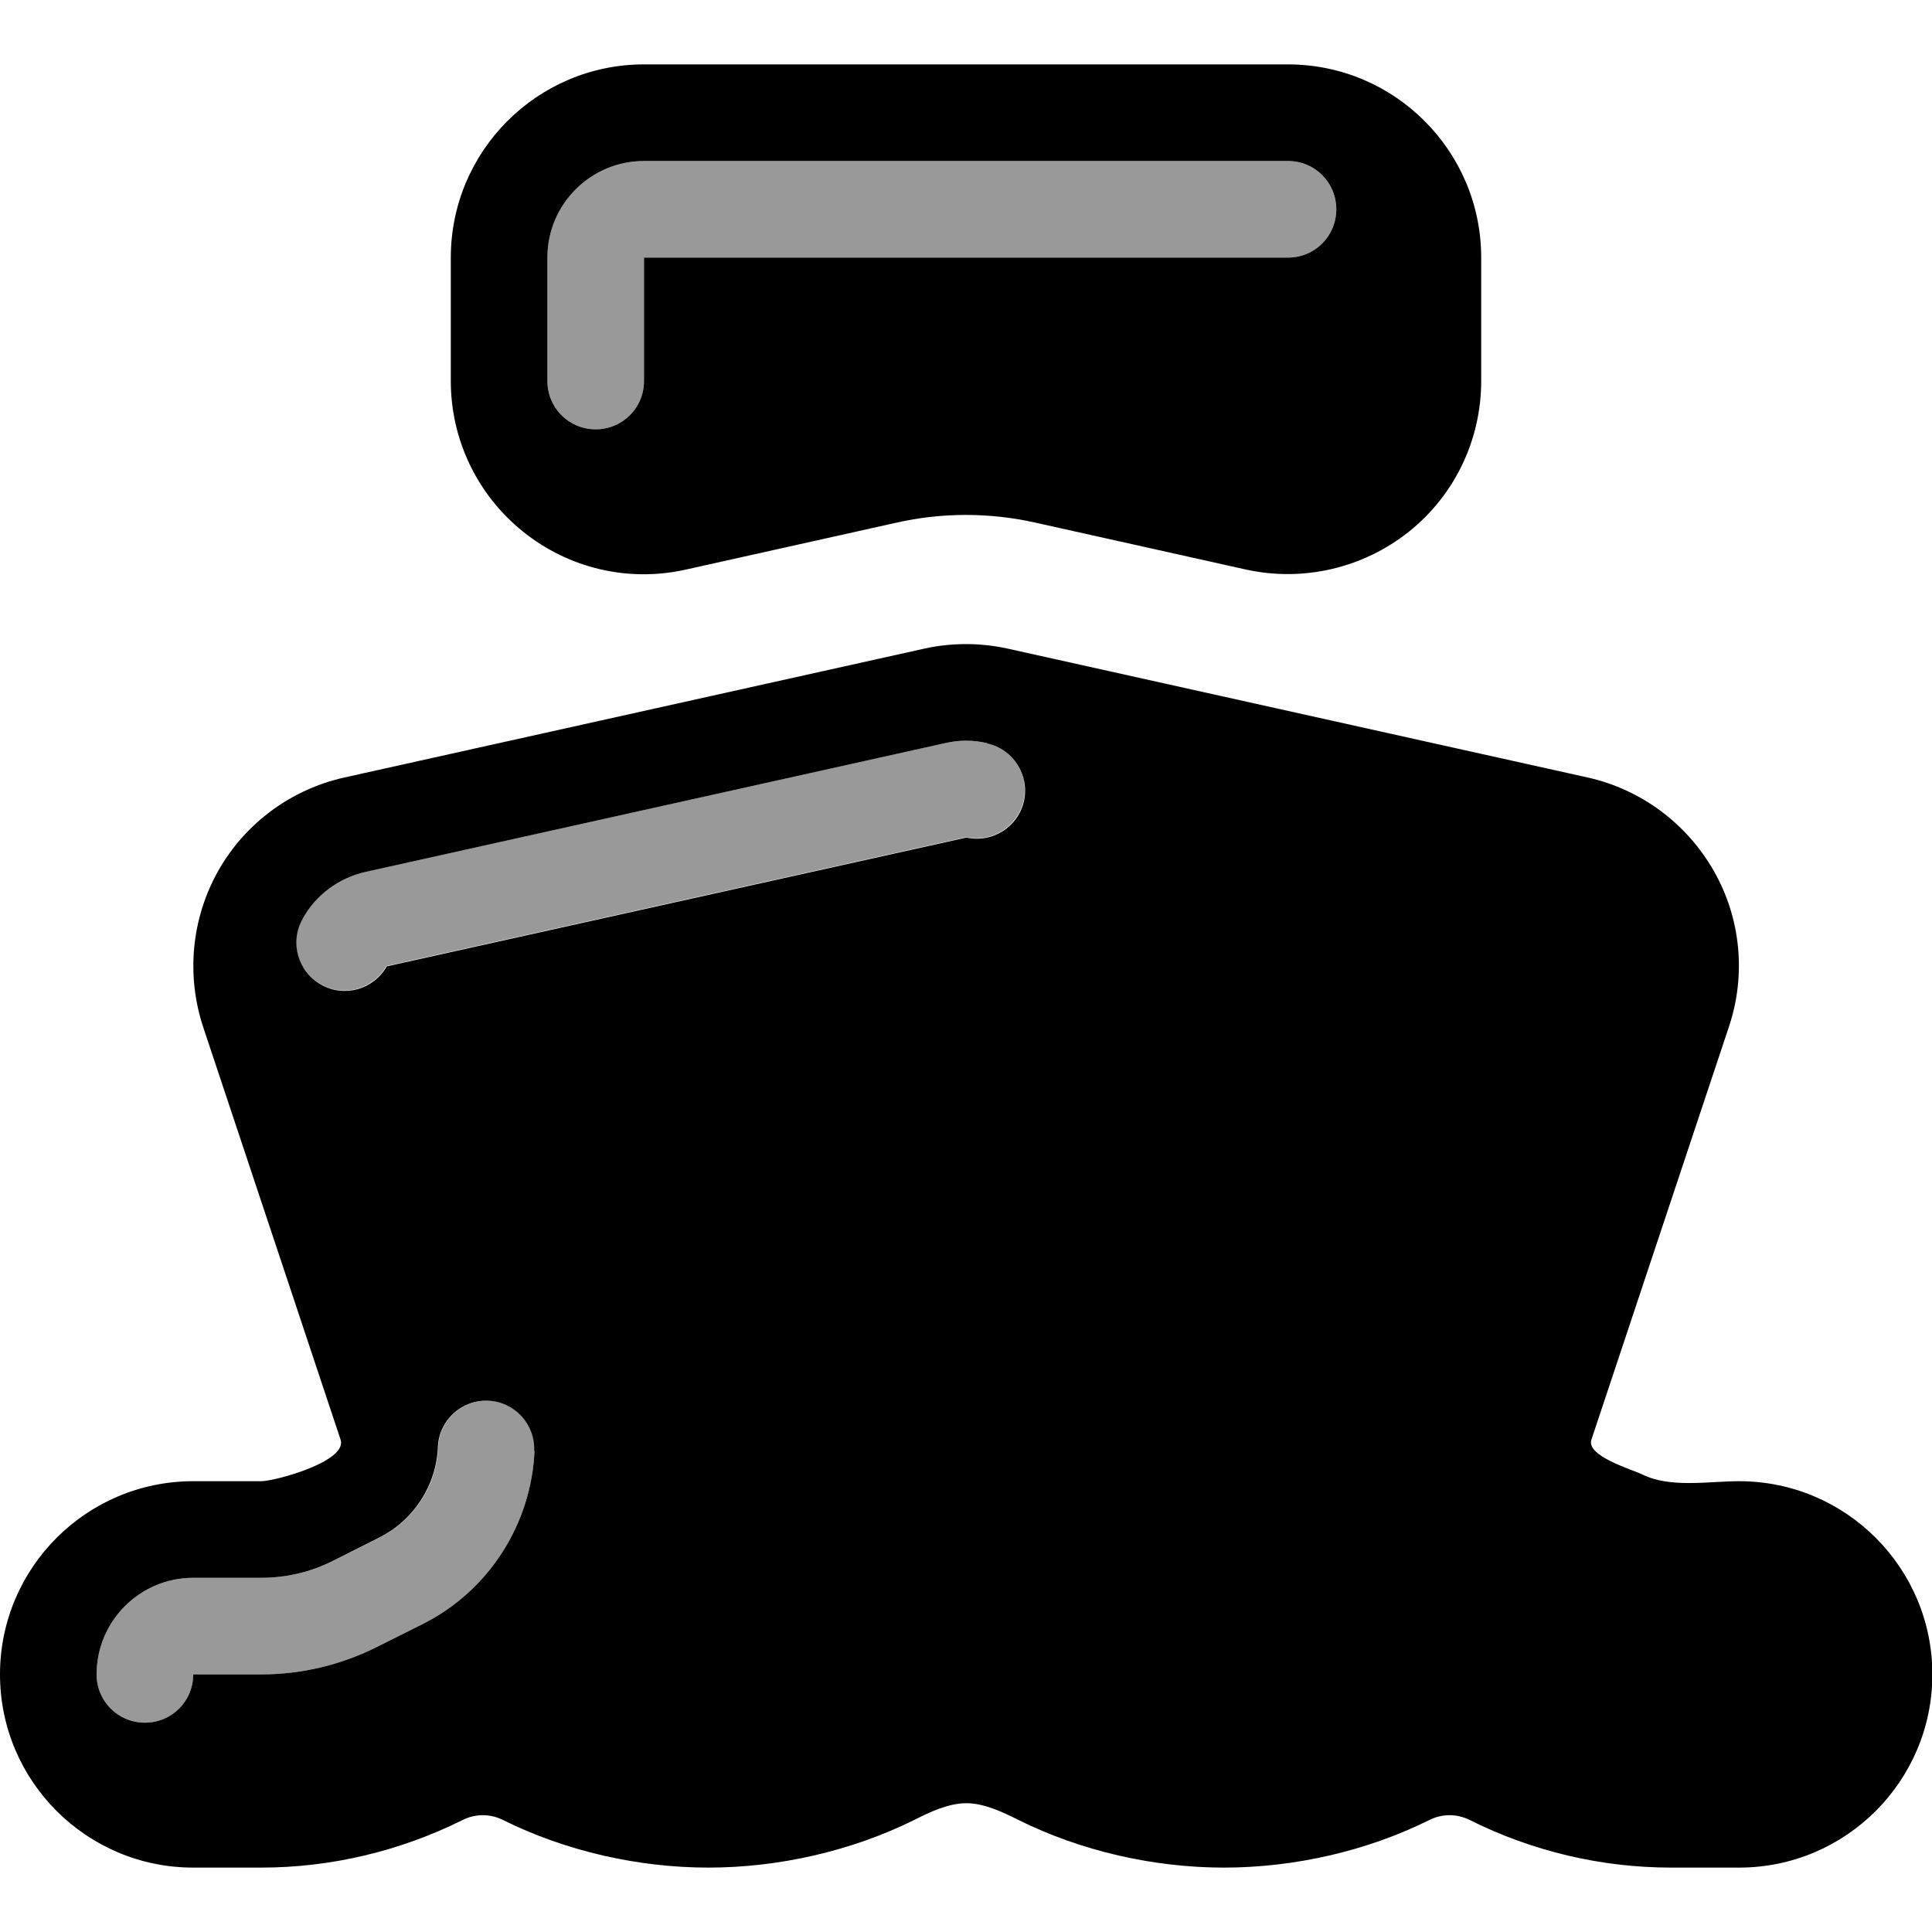 <svg xmlns="http://www.w3.org/2000/svg" viewBox="0 0 540 540"><!--! Font Awesome Pro 7.0.0 by @fontawesome - https://fontawesome.com License - https://fontawesome.com/license (Commercial License) Copyright 2025 Fonticons, Inc. --><path style="fill:currentColor;opacity:.4" d="M27 468c0 7.5 6 13.5 13.5 13.5S54 475.5 54 468l19 0c11.2 0 22.2-2.6 32.2-7.6L118 454c18.5-9.2 30.5-27.9 31.4-48.5 .3-7.5-5.5-13.7-12.9-14s-13.7 5.5-14 12.9c-.4 10.7-6.8 20.6-16.5 25.4l-12.7 6.4C86.9 439.4 80 441 73 441l-19 0c-14.9 0-27 12.1-27 27zM84.5 256.7c-3.7 6.5-1.4 14.7 5.1 18.4s14.7 1.4 18.4-5.1l162-36c7.3 1.6 14.5-3 16.1-10.2s-3-14.5-10.2-16.1c-3.9-.9-7.9-.9-11.7 0l-162 36c-7.5 1.7-13.9 6.4-17.6 13.1zM153 72l0 34.5c0 7.5 6 13.5 13.5 13.5s13.5-6 13.5-13.5l0-34.5 180 0c7.5 0 13.5-6 13.5-13.5S367.5 45 360 45L180 45c-14.9 0-27 12.1-27 27z"/><path style="fill:currentColor;opacity:1" d="M126 72c0-29.8 24.2-54 54-54l180 0c29.8 0 54 24.2 54 54l0 34.5c0 16.4-7.4 31.9-20.2 42.1s-29.5 14.1-45.5 10.6l-58.8-13.1c-12.9-2.9-26.2-2.9-39 0l-58.8 13.1c-16 3.6-32.7-.3-45.5-10.6S126 122.9 126 106.5L126 72zm54-27c-14.9 0-27 12.1-27 27l0 34.5c0 7.5 6 13.5 13.5 13.5s13.5-6 13.5-13.5l0-34.5 180 0c7.5 0 13.5-6 13.5-13.5S367.5 45 360 45L180 45zm78.3 136.3c7.7-1.7 15.7-1.7 23.4 0l162 36c14.9 3.3 27.7 12.8 35.3 26.1s9.1 29.2 4.2 43.7L444.8 402.4c-1.5 4.6 11.3 8.3 14.2 9.7 7.8 3.9 18.6 1.9 27.1 1.9 29.8 0 54 24.2 54 54s-24.2 54-54 54l-19 0c-19.6 0-38.9-4.6-56.3-13.3-3.6-1.8-7.7-1.8-11.3 0-17.5 8.7-37.8 13.3-57.4 13.3s-39.9-4.6-57.4-13.3c-4.4-2.2-9.6-4.7-14.6-4.7s-10.3 2.5-14.6 4.7C237.9 517.4 217.6 522 198 522s-39.9-4.6-57.4-13.3c-3.6-1.8-7.7-1.8-11.3 0-17.5 8.7-36.8 13.3-56.3 13.3l-19 0c-29.8 0-54-24.2-54-54s24.2-54 54-54l19 0c3.8 0 24.2-5.5 22.2-11.6L56.8 287.1c-4.8-14.5-3.3-30.4 4.2-43.7s20.4-22.8 35.3-26.1l162-36zm17.6 26.4c-3.9-.9-7.9-.9-11.7 0l-162 36c-7.5 1.7-13.9 6.4-17.6 13.1-3.7 6.5-1.4 14.7 5.1 18.4s14.7 1.4 18.4-5.1l162-36c7.3 1.6 14.5-3 16.1-10.2s-3-14.5-10.2-16.1zM149.3 405.5c.3-7.5-5.5-13.7-12.9-14s-13.7 5.5-14 12.9c-.4 10.7-6.8 20.6-16.5 25.4l-12.7 6.4C86.9 439.4 80 441 73 441l-19 0c-14.9 0-27 12.1-27 27 0 7.5 6 13.5 13.5 13.5S54 475.5 54 468l19 0c11.2 0 22.2-2.6 32.2-7.6L118 454c18.5-9.2 30.5-27.9 31.4-48.5z"/></svg>